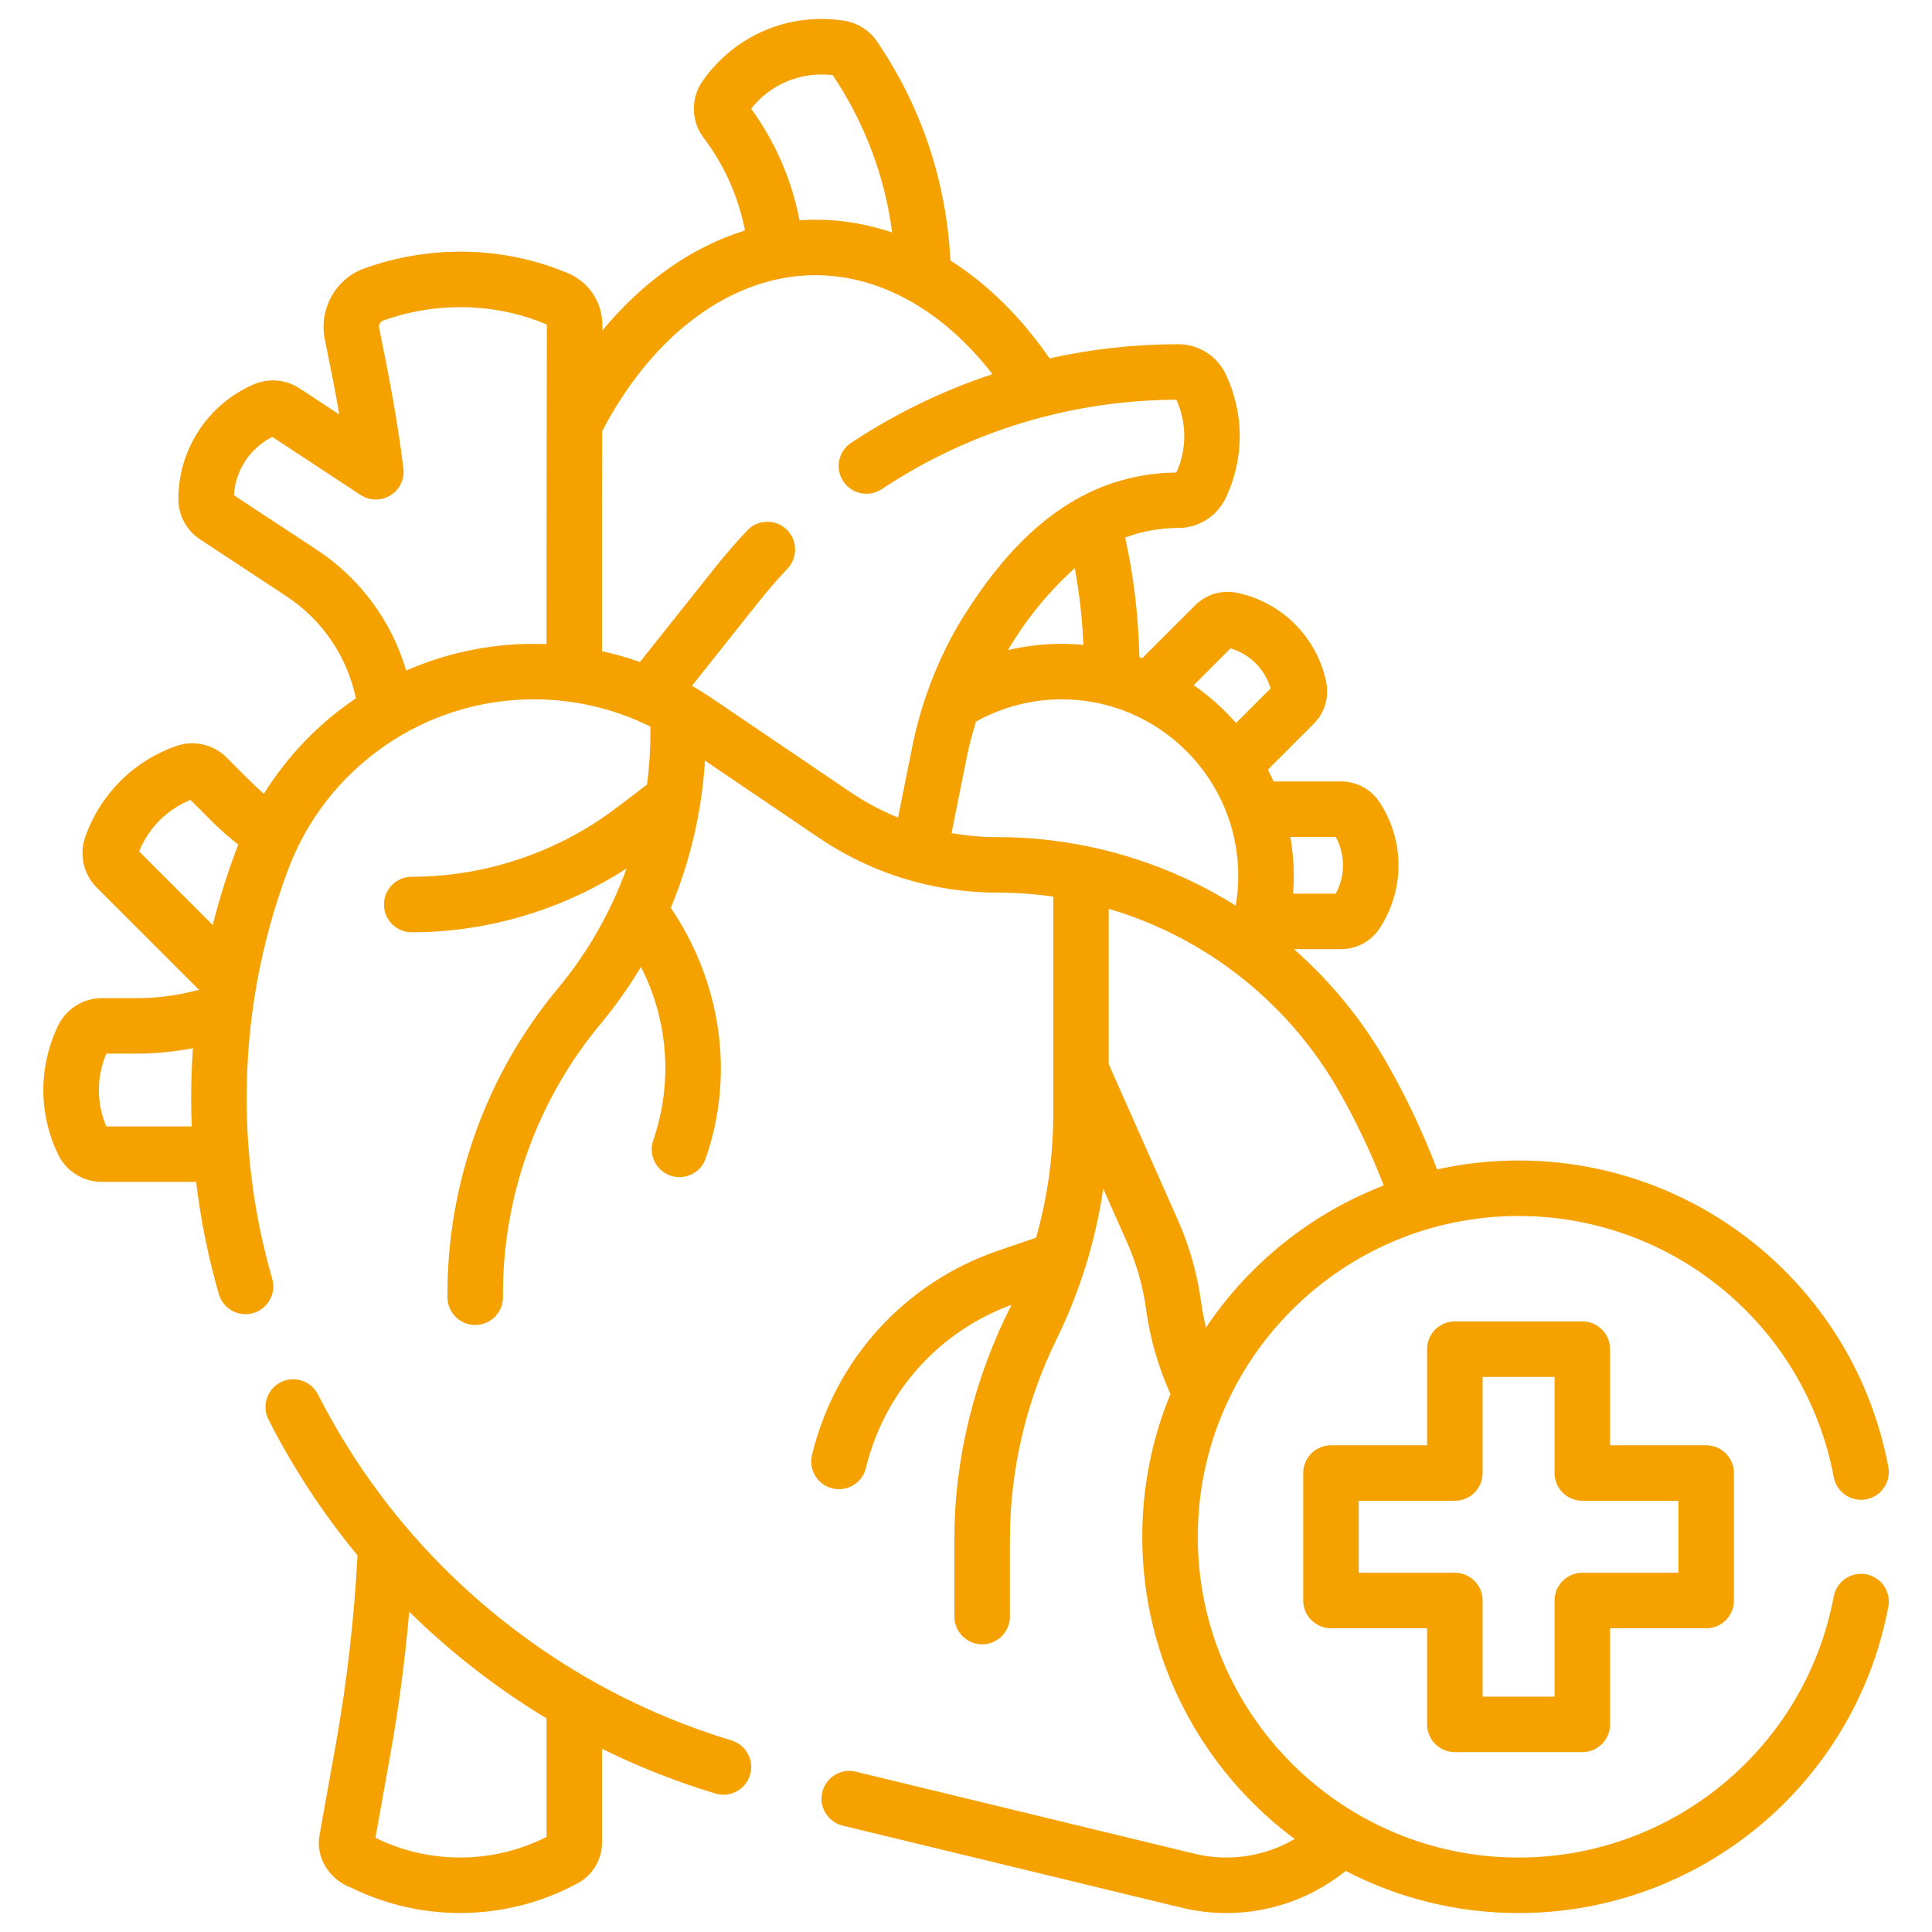 <svg width="51" height="51" viewBox="0 0 51 51" fill="none" xmlns="http://www.w3.org/2000/svg">
<g clip-path="url(#clip0_828_1564)">
<path d="M19.309 45.943C17.09 45.271 15.047 44.196 13.236 42.748C11.203 41.124 9.574 39.126 8.393 36.809C8.209 36.449 7.768 36.305 7.408 36.489C7.047 36.673 6.904 37.114 7.088 37.474C7.744 38.763 8.53 39.959 9.437 41.057C9.351 42.722 9.159 44.397 8.866 46.037L8.436 48.437C8.319 49.052 8.711 49.624 9.282 49.836C10.185 50.279 11.165 50.499 12.145 50.499C13.217 50.499 14.288 50.235 15.254 49.71C15.648 49.496 15.892 49.085 15.892 48.638V46.164C16.851 46.637 17.85 47.031 18.884 47.345C18.955 47.366 19.027 47.376 19.097 47.376C19.411 47.376 19.702 47.172 19.798 46.856C19.915 46.469 19.696 46.06 19.309 45.943ZM14.427 48.49C13.02 49.203 11.348 49.217 9.926 48.521L9.911 48.513L10.308 46.295C10.529 45.058 10.694 43.803 10.802 42.545C11.282 43.017 11.789 43.467 12.321 43.892C12.994 44.431 13.697 44.919 14.427 45.361V48.49Z" fill="#F5A100"/>
<path d="M49.262 41.557C48.865 41.482 48.482 41.744 48.407 42.141C47.657 46.136 44.158 49.035 40.086 49.035C35.417 49.035 31.618 45.237 31.618 40.568C31.618 35.898 35.417 32.099 40.086 32.099C44.159 32.099 47.658 34.999 48.407 38.994C48.482 39.391 48.865 39.653 49.262 39.579C49.66 39.504 49.922 39.121 49.847 38.724C48.968 34.036 44.863 30.634 40.086 30.634C39.348 30.634 38.628 30.716 37.935 30.87C37.569 29.909 37.129 28.974 36.623 28.086C35.973 26.942 35.137 25.919 34.157 25.055H35.401C35.813 25.055 36.194 24.849 36.419 24.505C37.082 23.495 37.082 22.189 36.419 21.179C36.194 20.834 35.813 20.629 35.401 20.629H33.619C33.572 20.523 33.522 20.419 33.469 20.317L34.676 19.11C34.967 18.819 35.091 18.405 35.007 18.001C34.761 16.819 33.837 15.895 32.655 15.649C32.252 15.566 31.837 15.689 31.546 15.981L30.15 17.376C30.126 17.367 30.101 17.359 30.077 17.35C30.053 16.271 29.928 15.211 29.702 14.189C30.153 14.022 30.625 13.937 31.105 13.937C31.365 13.937 31.619 13.864 31.844 13.724C32.062 13.585 32.237 13.389 32.352 13.153C32.597 12.645 32.726 12.077 32.726 11.512C32.726 10.947 32.597 10.379 32.352 9.87C32.239 9.637 32.064 9.44 31.84 9.298C31.619 9.16 31.365 9.087 31.105 9.087C29.953 9.087 28.814 9.213 27.705 9.46C26.953 8.367 26.062 7.495 25.088 6.876C24.987 4.802 24.319 2.805 23.146 1.088C22.948 0.799 22.636 0.602 22.284 0.547C20.826 0.32 19.395 0.93 18.548 2.138C18.229 2.592 18.24 3.196 18.575 3.639C19.122 4.361 19.494 5.199 19.666 6.084C18.272 6.515 16.976 7.424 15.901 8.724L15.901 8.582C15.902 7.974 15.539 7.433 14.975 7.205C13.273 6.492 11.34 6.463 9.608 7.089C8.86 7.36 8.415 8.158 8.572 8.944C8.691 9.54 8.858 10.349 8.957 10.942L7.906 10.251C7.546 10.013 7.093 9.975 6.694 10.148C5.492 10.67 4.712 11.855 4.708 13.167C4.706 13.601 4.921 14.002 5.282 14.239L7.559 15.738C8.508 16.362 9.164 17.332 9.396 18.434C8.408 19.098 7.584 19.961 6.966 20.954C6.726 20.757 6.207 20.218 5.979 19.994C5.635 19.65 5.115 19.531 4.656 19.692C3.523 20.09 2.645 20.967 2.248 22.1C2.087 22.56 2.205 23.079 2.549 23.424L5.254 26.128C4.715 26.274 4.161 26.349 3.6 26.349H2.684C2.197 26.349 1.746 26.633 1.535 27.072C1.014 28.154 1.014 29.395 1.535 30.477C1.746 30.916 2.197 31.199 2.684 31.199H5.178C5.297 32.2 5.497 33.19 5.777 34.161C5.87 34.482 6.162 34.691 6.481 34.691C6.548 34.691 6.616 34.681 6.684 34.662C7.072 34.55 7.297 34.144 7.185 33.755C6.738 32.205 6.511 30.602 6.511 28.991C6.511 26.927 6.878 24.899 7.602 22.963C8.099 21.636 8.978 20.506 10.144 19.696C11.31 18.888 12.676 18.46 14.095 18.46C15.17 18.46 16.217 18.708 17.169 19.18C17.174 19.692 17.146 20.207 17.079 20.712L16.269 21.327C14.725 22.499 12.807 23.145 10.868 23.145C10.464 23.145 10.136 23.473 10.136 23.877C10.136 24.282 10.464 24.61 10.868 24.61C12.875 24.61 14.861 24.014 16.54 22.924C16.126 24.071 15.514 25.147 14.725 26.095C12.825 28.376 11.79 31.276 11.812 34.244C11.812 34.648 12.14 34.976 12.545 34.976C12.949 34.976 13.277 34.648 13.277 34.244C13.255 31.618 14.169 29.051 15.85 27.033C16.247 26.556 16.604 26.051 16.92 25.524C17.642 26.941 17.765 28.584 17.244 30.102C17.112 30.485 17.316 30.902 17.699 31.033C17.777 31.06 17.857 31.073 17.936 31.073C18.241 31.073 18.525 30.882 18.629 30.578C19.407 28.349 19.025 25.909 17.707 23.964C18.22 22.733 18.527 21.419 18.61 20.078L21.615 22.115C22.307 22.584 23.063 22.947 23.863 23.193C24.664 23.438 25.493 23.563 26.328 23.563C26.823 23.563 27.316 23.599 27.803 23.669V29.428C27.803 30.521 27.649 31.616 27.352 32.671L26.359 33.011C23.891 33.855 22.05 35.871 21.435 38.406C21.34 38.798 21.581 39.195 21.974 39.29C22.032 39.304 22.09 39.311 22.147 39.311C22.477 39.311 22.777 39.086 22.858 38.751C23.344 36.751 24.776 35.151 26.701 34.444C25.73 36.357 25.188 38.495 25.194 40.643V42.673C25.194 43.078 25.522 43.406 25.927 43.406C26.331 43.406 26.659 43.078 26.659 42.673V40.643C26.659 38.821 27.084 36.993 27.888 35.358C28.503 34.108 28.92 32.758 29.123 31.378L29.753 32.798C30.003 33.363 30.173 33.96 30.256 34.572C30.361 35.343 30.577 36.09 30.897 36.798C30.418 37.961 30.153 39.233 30.153 40.567C30.153 43.831 31.737 46.733 34.175 48.544C34.017 48.637 33.852 48.719 33.679 48.787C32.998 49.054 32.25 49.108 31.534 48.934L22.59 46.768C22.197 46.673 21.802 46.915 21.706 47.308C21.611 47.701 21.853 48.097 22.246 48.192L31.189 50.358C31.578 50.452 31.975 50.5 32.372 50.5C33.005 50.5 33.624 50.382 34.216 50.15C34.69 49.962 35.128 49.706 35.523 49.388C36.891 50.098 38.442 50.5 40.087 50.5C44.862 50.5 48.967 47.098 49.847 42.411C49.922 42.014 49.66 41.631 49.262 41.557ZM5.03 21.116L5.591 21.678C5.811 21.898 6.046 22.103 6.291 22.296C6.018 22.989 5.798 23.701 5.615 24.418L3.672 22.475C3.923 21.854 4.409 21.367 5.03 21.116ZM2.806 29.735C2.545 29.118 2.545 28.43 2.806 27.814H3.6C4.103 27.814 4.602 27.764 5.093 27.669C5.062 28.108 5.046 28.548 5.046 28.991C5.046 29.239 5.052 29.487 5.062 29.735H2.806V29.735ZM35.261 22.093C35.515 22.56 35.515 23.123 35.261 23.59H34.133C34.145 23.435 34.152 23.279 34.152 23.122C34.152 22.771 34.12 22.428 34.063 22.093H35.261ZM32.483 17.115C32.992 17.265 33.391 17.664 33.541 18.173L32.628 19.086C32.298 18.709 31.923 18.374 31.51 18.087L32.483 17.115ZM28.372 14.998C28.494 15.659 28.569 16.336 28.6 17.023C28.411 17.006 28.219 16.996 28.026 16.996C27.545 16.996 27.069 17.052 26.606 17.162C27.082 16.353 27.675 15.626 28.372 14.998ZM19.828 2.869C20.343 2.216 21.15 1.882 21.983 1.984C22.822 3.235 23.356 4.653 23.552 6.137C22.763 5.87 21.934 5.756 21.106 5.815C20.901 4.753 20.466 3.747 19.828 2.869ZM10.722 17.702C10.341 16.403 9.512 15.27 8.364 14.514L6.175 13.074C6.212 12.416 6.6 11.827 7.189 11.533L9.519 13.066C9.758 13.223 10.066 13.227 10.309 13.075C10.552 12.924 10.684 12.646 10.648 12.362C10.499 11.134 10.257 9.865 10.008 8.657C9.992 8.575 10.034 8.493 10.107 8.466C11.499 7.963 13.059 7.986 14.425 8.563C14.432 8.566 14.436 8.572 14.436 8.579C14.431 10.635 14.424 14.976 14.426 17.003C13.149 16.951 11.876 17.194 10.722 17.702ZM18.807 18.442C18.63 18.322 18.449 18.209 18.265 18.104L20.018 15.899C20.264 15.591 20.523 15.291 20.79 15.008C21.067 14.713 21.053 14.249 20.759 13.972C20.464 13.695 20.001 13.709 19.724 14.004C19.429 14.316 19.142 14.647 18.872 14.987L16.893 17.475C16.566 17.359 16.231 17.264 15.891 17.19V13.465L15.895 11.383C17.24 8.802 19.338 7.264 21.524 7.264C23.238 7.264 24.906 8.206 26.198 9.877C24.888 10.311 23.634 10.917 22.466 11.691C22.129 11.915 22.037 12.369 22.261 12.706C22.484 13.043 22.939 13.135 23.276 12.912C25.59 11.377 28.279 10.562 31.054 10.552C31.19 10.851 31.262 11.182 31.262 11.512C31.262 11.848 31.191 12.171 31.054 12.473C30.397 12.479 29.754 12.601 29.139 12.835C27.425 13.498 26.199 14.993 25.277 16.53C24.706 17.529 24.302 18.607 24.077 19.734L23.707 21.582C23.262 21.4 22.836 21.174 22.437 20.903L18.807 18.442ZM25.119 21.991L25.513 20.021C25.579 19.691 25.664 19.366 25.765 19.047C26.454 18.665 27.231 18.46 28.025 18.46C30.596 18.46 32.687 20.552 32.687 23.122C32.687 23.387 32.664 23.649 32.62 23.907C30.74 22.727 28.548 22.098 26.328 22.098C25.922 22.098 25.518 22.062 25.119 21.991ZM31.707 34.375C31.605 33.626 31.398 32.896 31.092 32.205L29.267 28.09V23.989C30.061 24.224 30.827 24.551 31.546 24.97C33.129 25.89 34.444 27.218 35.35 28.81C35.802 29.603 36.196 30.437 36.528 31.294C34.605 32.034 32.968 33.356 31.835 35.044C31.781 34.824 31.738 34.601 31.707 34.375Z" fill="#F5A100"/>
<path d="M38.405 46.252H41.77C42.174 46.252 42.502 45.924 42.502 45.519V42.982H45.04C45.444 42.982 45.772 42.654 45.772 42.249V38.884C45.772 38.48 45.444 38.152 45.04 38.152H42.502V35.614C42.502 35.21 42.174 34.882 41.77 34.882H38.405C38 34.882 37.672 35.21 37.672 35.614V38.152H35.135C34.73 38.152 34.402 38.48 34.402 38.884V42.249C34.402 42.654 34.73 42.982 35.135 42.982H37.672V45.519C37.672 45.924 38 46.252 38.405 46.252ZM35.867 41.517V39.617H38.405C38.809 39.617 39.137 39.289 39.137 38.884V36.347H41.037V38.884C41.037 39.289 41.365 39.617 41.77 39.617H44.307V41.517H41.77C41.365 41.517 41.037 41.845 41.037 42.249V44.787H39.137V42.249C39.137 41.845 38.809 41.517 38.405 41.517H35.867Z" fill="#F5A100"/>
</g>
<defs>
<clipPath id="clip0_828_1564">
<rect width="50" height="50" fill="white" transform="translate(0.5 0.5)"/>
</clipPath>
</defs>
</svg>
